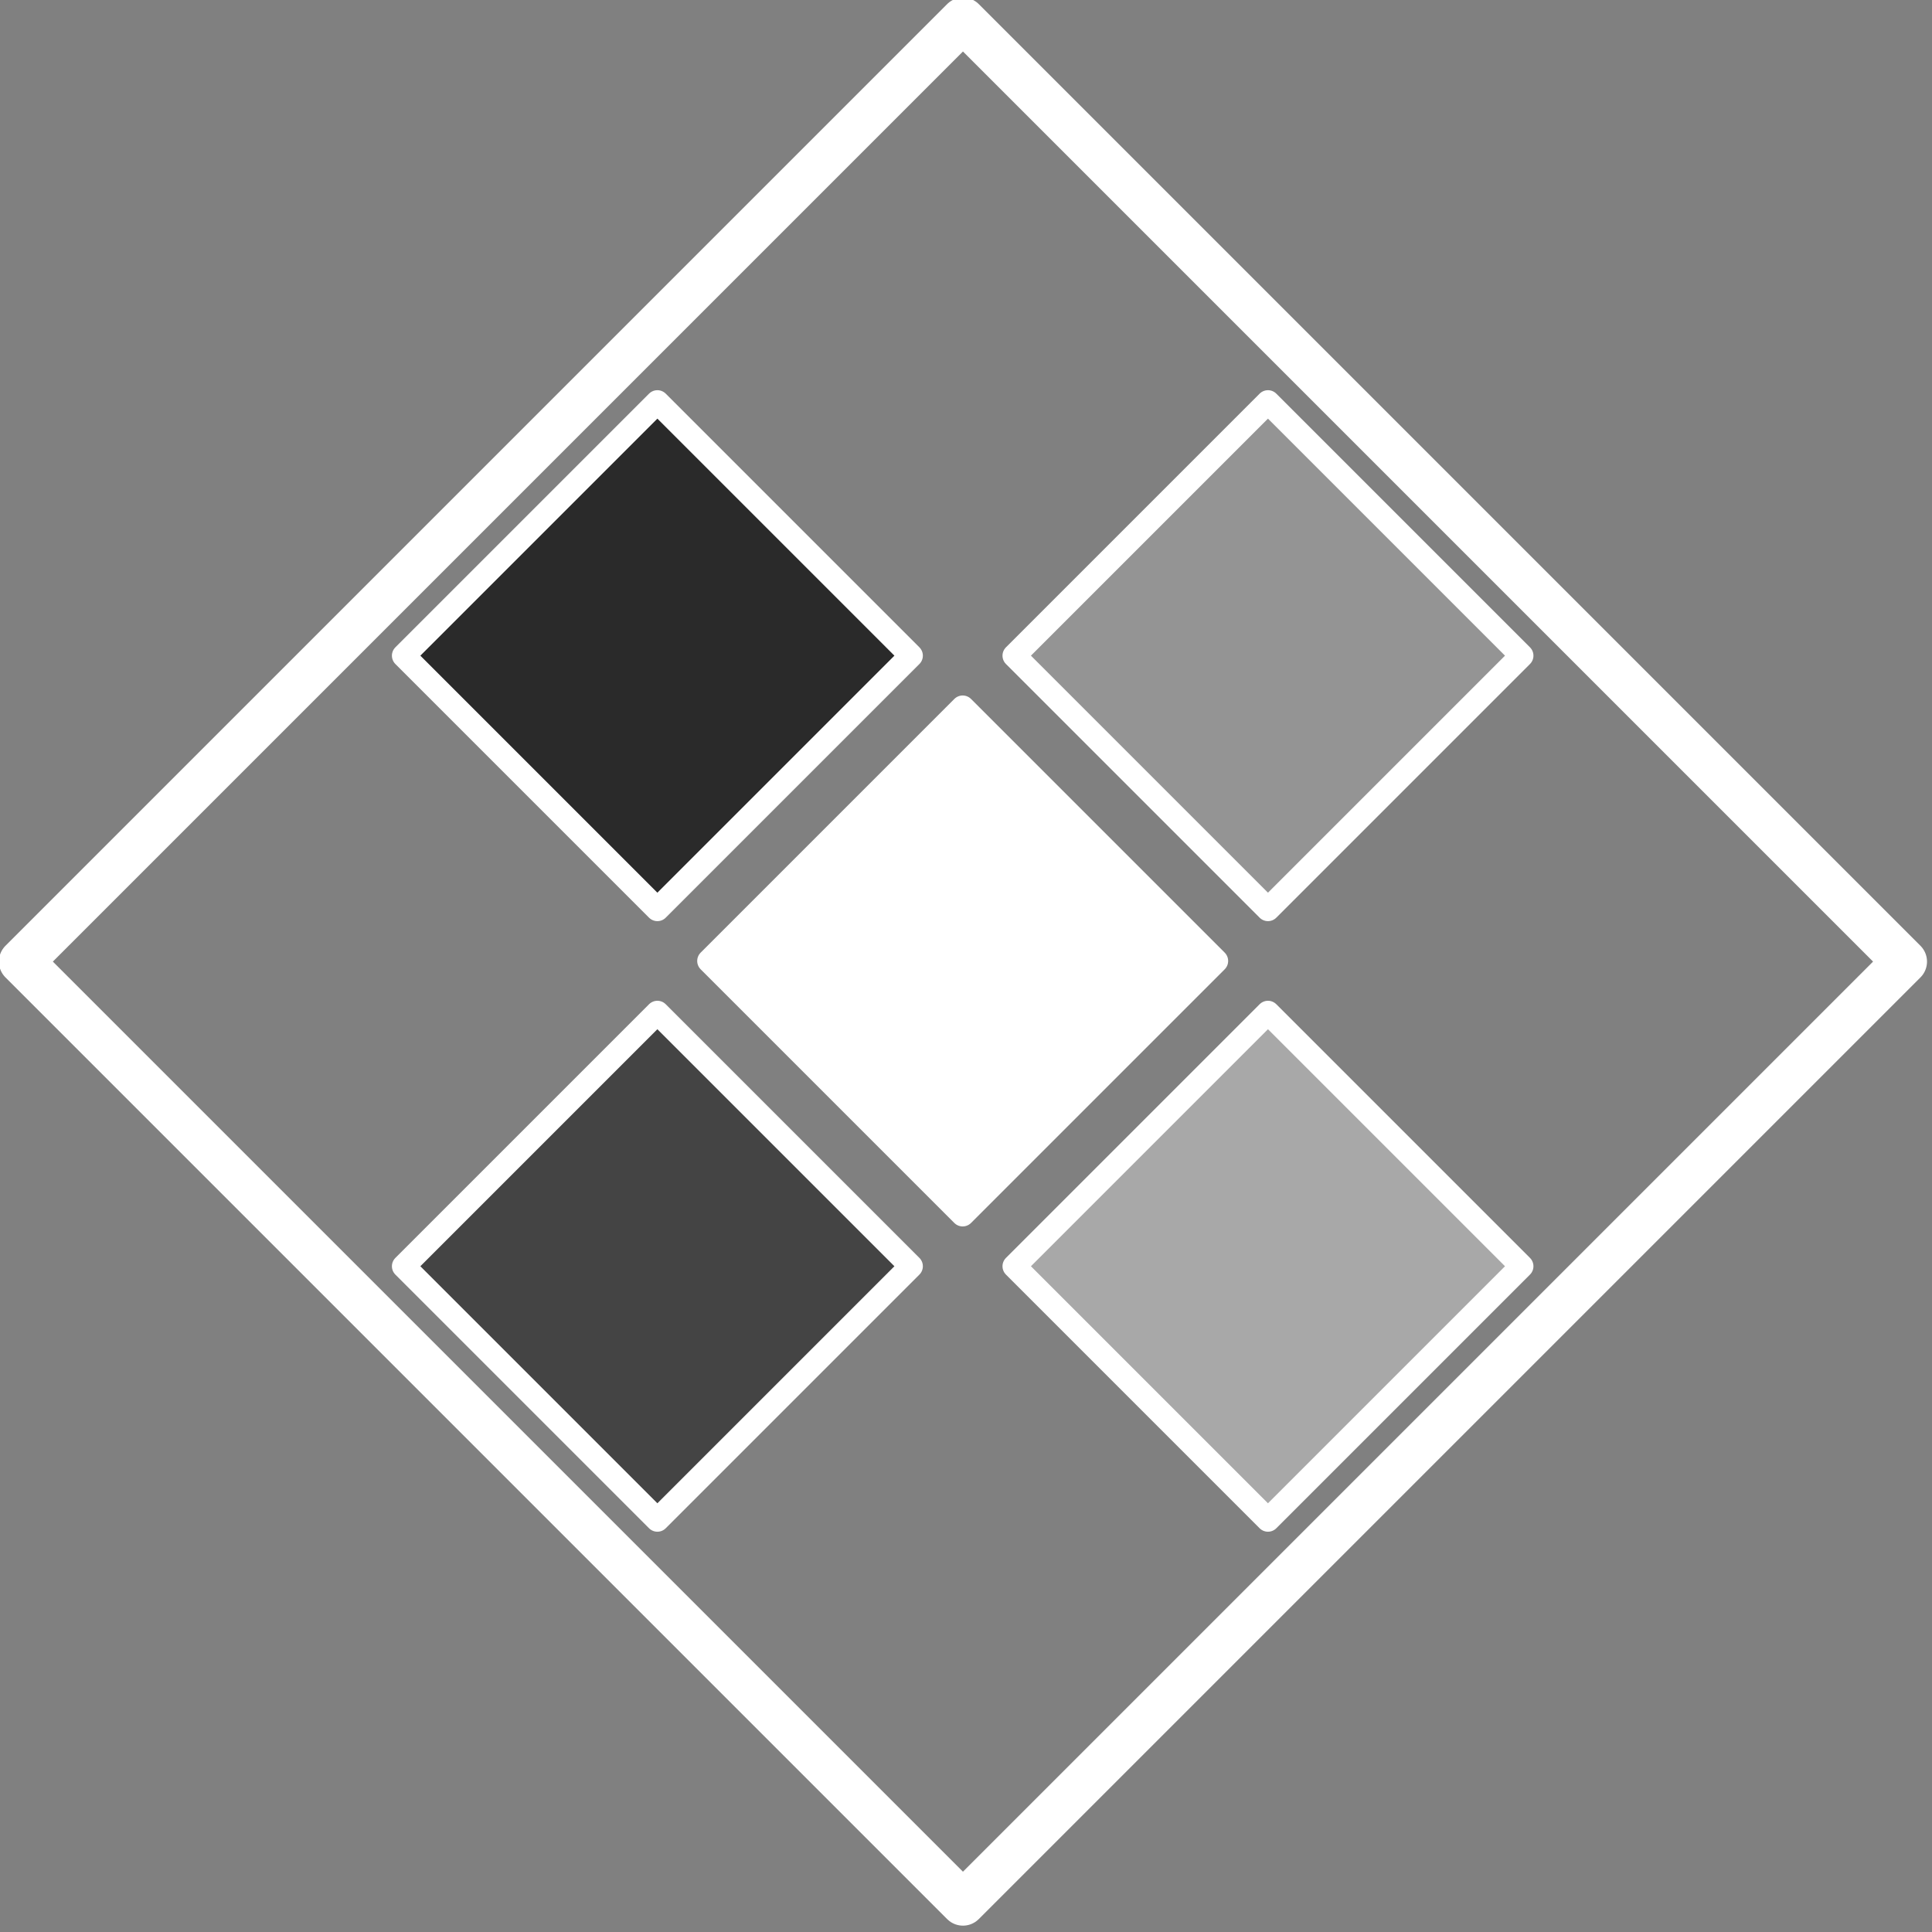 <?xml version="1.0" encoding="UTF-8" standalone="no"?>
<!DOCTYPE svg PUBLIC "-//W3C//DTD SVG 1.1//EN" "http://www.w3.org/Graphics/SVG/1.1/DTD/svg11.dtd">
<svg width="100%" height="100%" viewBox="0 0 82 82" version="1.1" xmlns="http://www.w3.org/2000/svg" xmlns:xlink="http://www.w3.org/1999/xlink" xml:space="preserve" xmlns:serif="http://www.serif.com/" style="fill-rule:evenodd;clip-rule:evenodd;stroke-linecap:round;stroke-linejoin:round;stroke-miterlimit:1.5;">
    <rect x="0" y="0" width="82" height="82" fill="#808080" stroke="none"/>
    <g transform="matrix(1,0,0,1,-750.05,-565.05)">
        <g id="_6-Color" serif:id="6 Color" transform="matrix(0.365,0,0,0.365,678.489,404.721)">
            <g transform="matrix(3.712,0,0,3.712,-569.856,-1414.43)">
                <path d="M236.5,500L266,529.5L236.5,559L207,529.5L236.5,500Z" style="fill:none;stroke:white;stroke-width:1.4px;"/>
            </g>
            <g>
                <g transform="matrix(1,0,0,1,36,57)">
                    <path d="M236.5,500L266,529.5L236.5,559L207,529.5L236.5,500Z" style="fill:rgb(68,68,68);stroke:white;stroke-width:2.74px;"/>
                </g>
                <g transform="matrix(1,0,0,1,107,57)">
                    <path d="M236.5,500L266,529.5L236.5,559L207,529.5L236.5,500Z" style="fill:rgb(168,168,168);stroke:white;stroke-width:2.74px;"/>
                </g>
                <g transform="matrix(1,0,0,1,36,-14)">
                    <path d="M236.5,500L266,529.5L236.5,559L207,529.5L236.5,500Z" style="fill:rgb(42,42,42);stroke:white;stroke-width:2.74px;"/>
                </g>
                <g transform="matrix(1,0,0,1,71.5,21.5)">
                    <path d="M236.5,500L266,529.5L236.5,559L207,529.5L236.5,500Z" style="fill:white;stroke:white;stroke-width:2.74px;"/>
                </g>
                <g transform="matrix(1,0,0,1,107,-14)">
                    <path d="M236.5,500L266,529.5L236.5,559L207,529.5L236.5,500Z" style="fill:rgb(148,148,148);stroke:white;stroke-width:2.74px;"/>
                </g>
            </g>
        </g>
    </g>
</svg>
